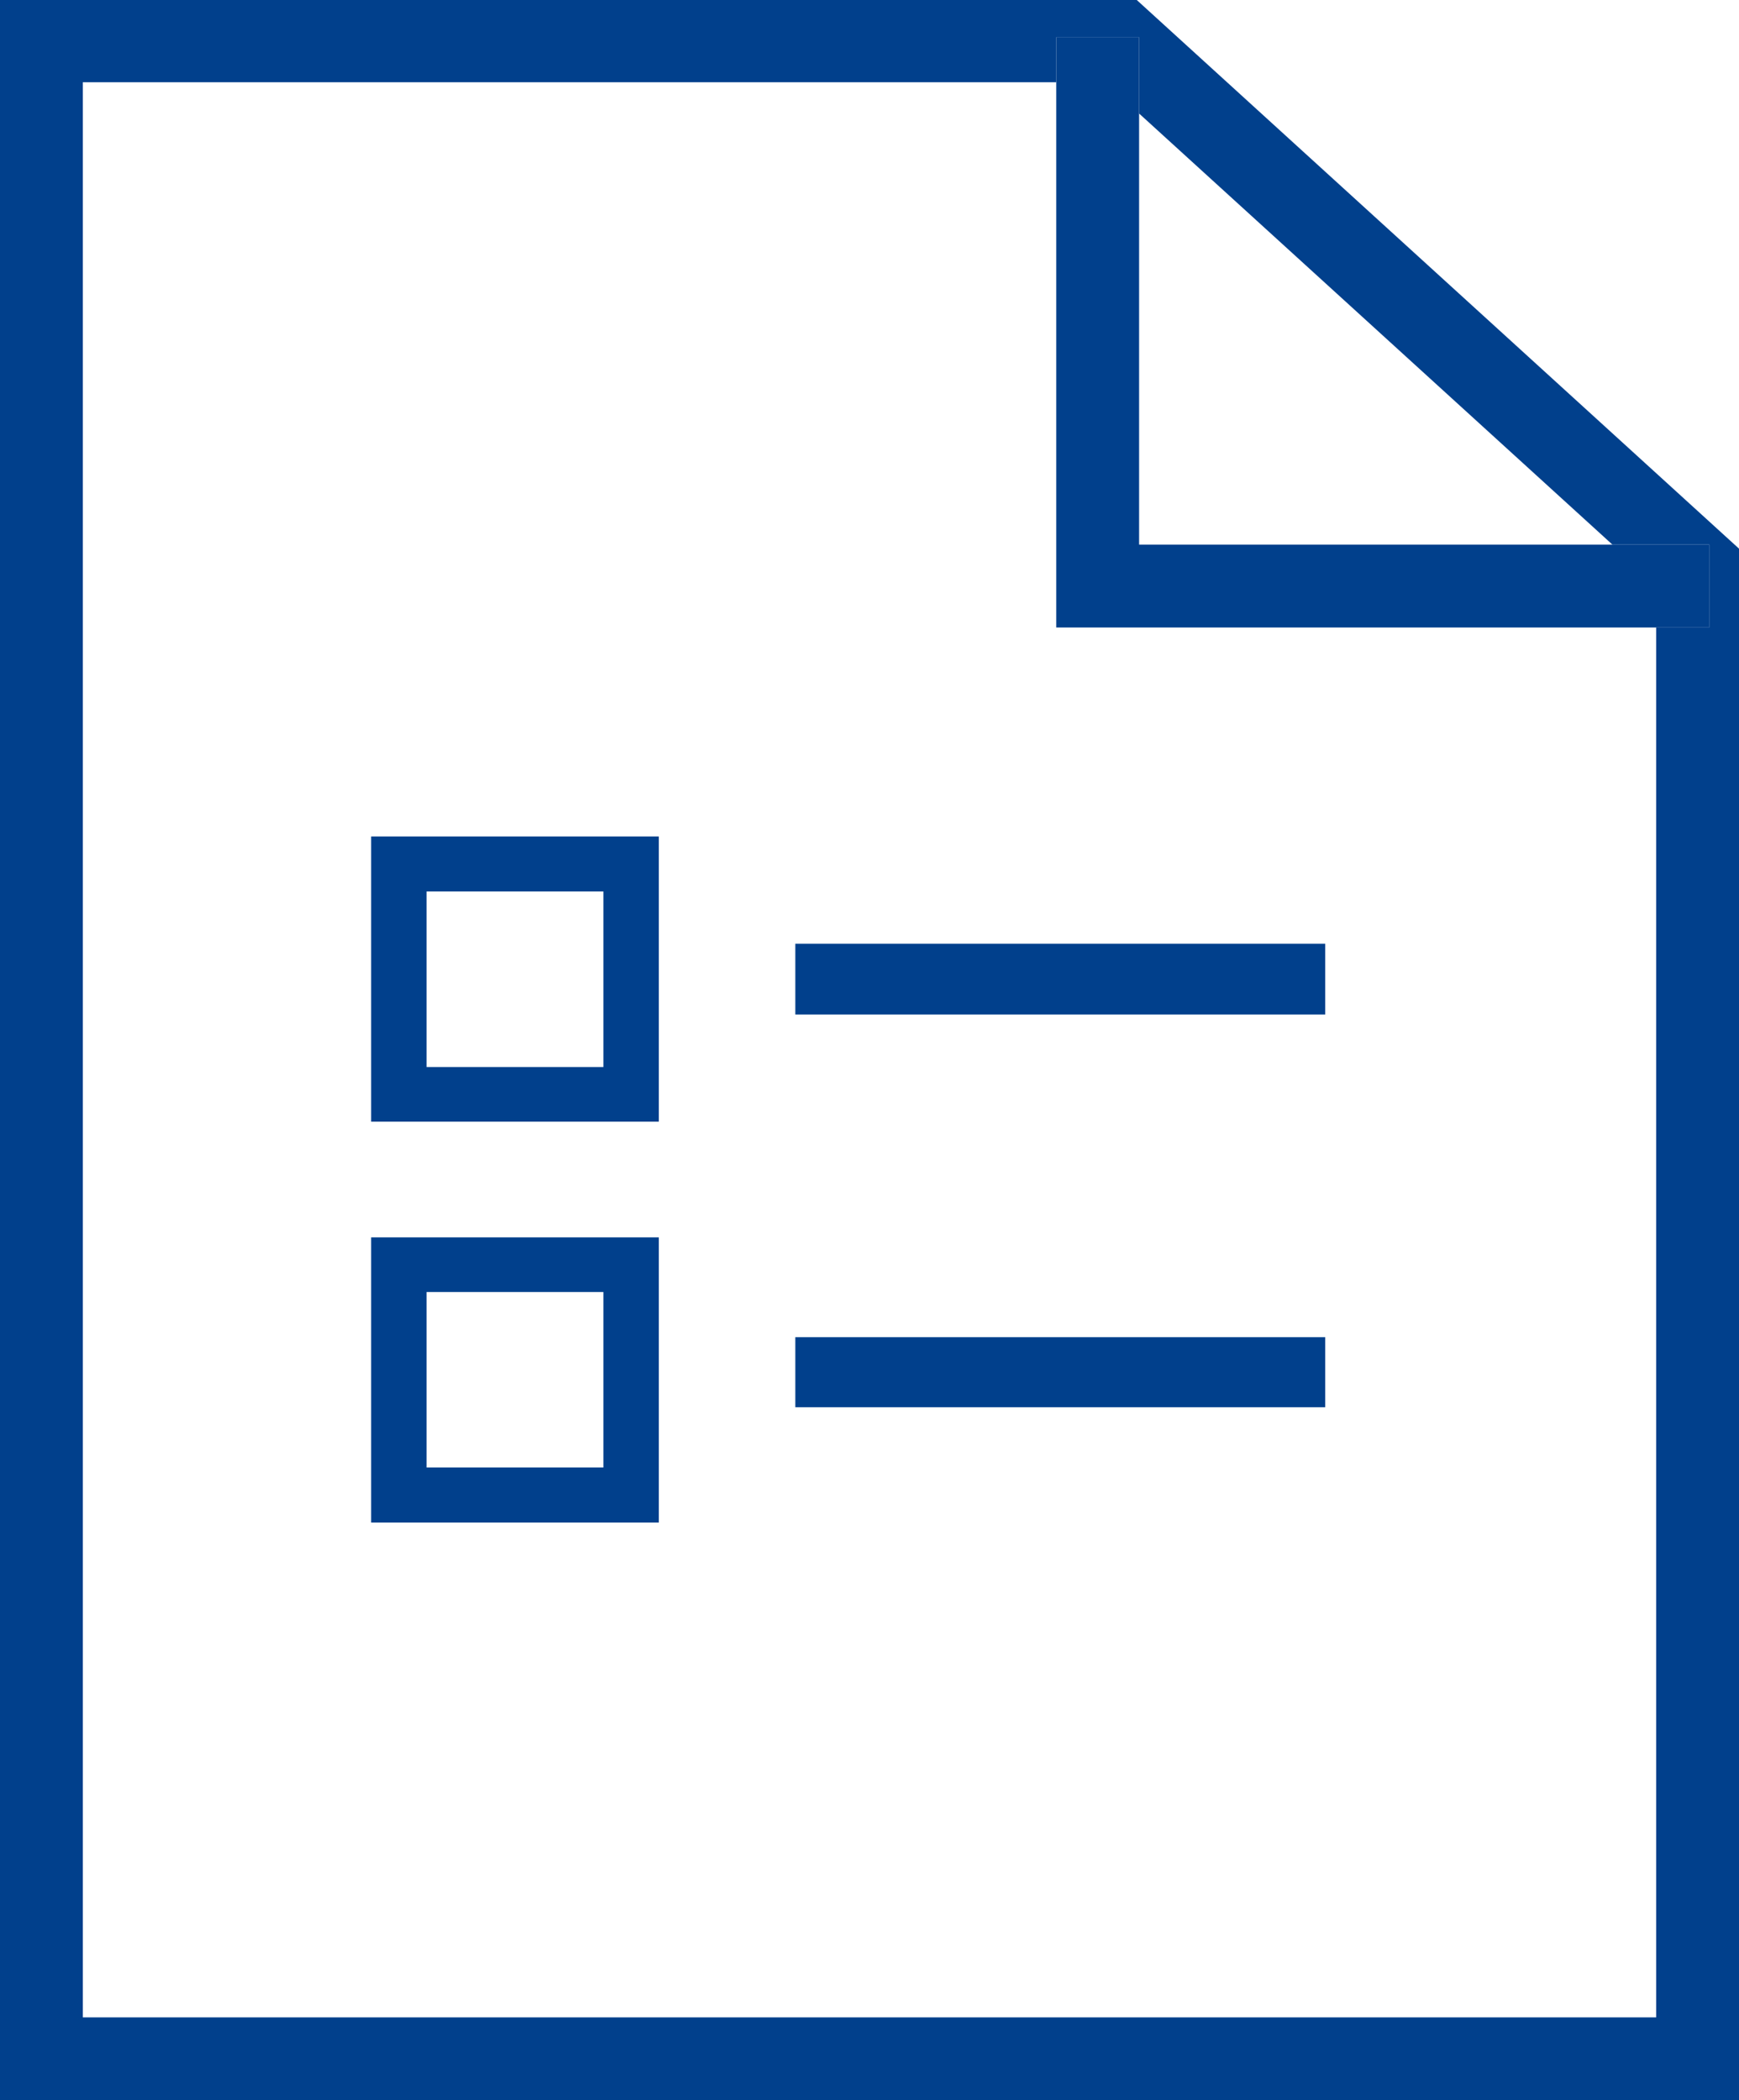 <svg id="Group_17" data-name="Group 17" xmlns="http://www.w3.org/2000/svg" xmlns:xlink="http://www.w3.org/1999/xlink" width="34.766" height="41.974" viewBox="0 0 34.766 41.974">
  <defs>
    <clipPath id="clip-path">
      <rect id="Rectangle_10" data-name="Rectangle 10" width="34.766" height="41.974" fill="none"/>
    </clipPath>
  </defs>
  <g id="Group_16" data-name="Group 16" clip-path="url(#clip-path)">
    <path id="Path_19" data-name="Path 19" d="M22.726,0H0V41.974H34.766V10.965L22.726,0ZM34.171,12.54H33.11V40.318H1.656V1.644h19.46v-.9h1.657V2.269l9.462,8.615h1.936V12.54" fill="#01408c"/>
    <path id="Path_20" data-name="Path 20" d="M22.773,10.884V.741H21.116v11.8H34.171V10.884h-11.4ZM7.42,22.417h5.751v-5.7H7.42Zm1.108-4.6h3.535v3.508H8.528V17.821ZM7.42,30.429h5.751v-5.7H7.42Zm1.108-4.608h3.535v3.508H8.528ZM15.9,18.862H26.494v1.413H15.9Zm0,7.862H26.494v1.4H15.9Z" fill="#01408c"/>
  </g>
</svg>
